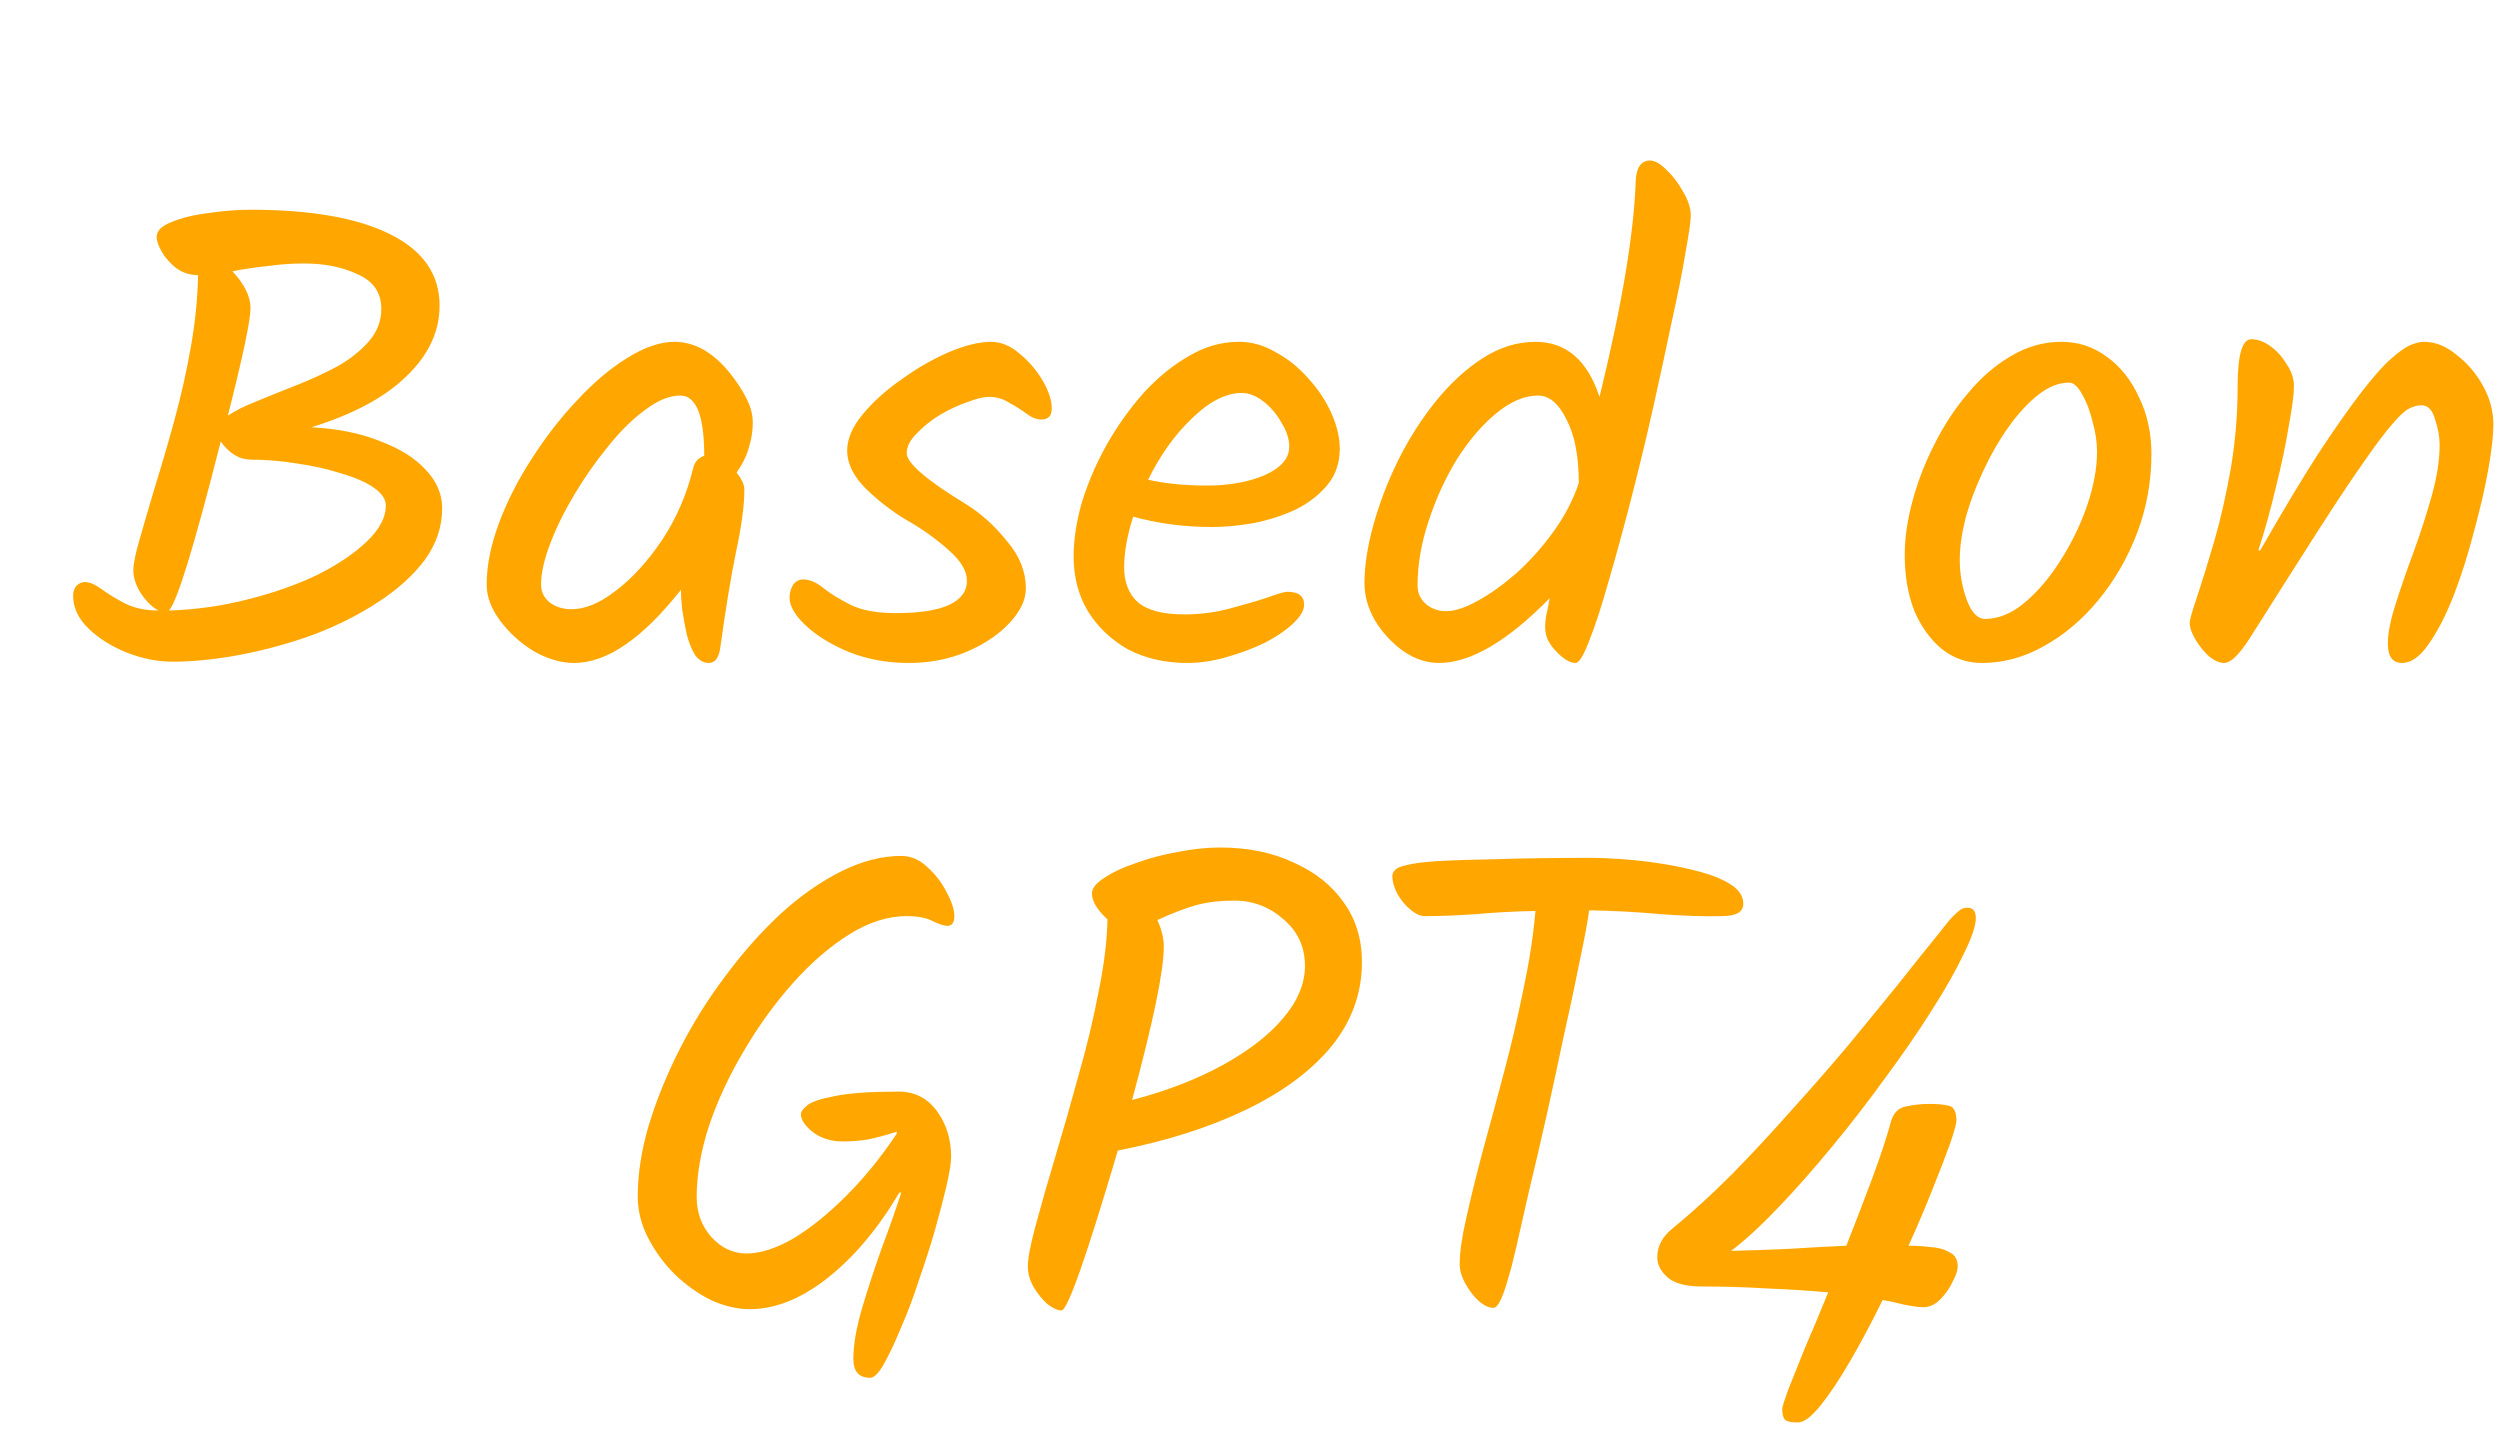 <svg width="139" height="80" viewBox="0 0 139 80" fill="none" xmlns="http://www.w3.org/2000/svg">
<g filter="url(#filter0_d_4018_2163)">
<path d="M5.573 28.789C4.757 28.789 3.917 28.621 3.053 28.285C2.213 27.949 1.505 27.505 0.929 26.953C0.353 26.401 0.065 25.789 0.065 25.117C0.065 24.901 0.125 24.721 0.245 24.577C0.389 24.433 0.545 24.361 0.713 24.361C0.977 24.361 1.289 24.493 1.649 24.757C2.009 25.021 2.441 25.285 2.945 25.549C3.473 25.813 4.097 25.945 4.817 25.945C4.481 25.777 4.157 25.465 3.845 25.009C3.557 24.553 3.413 24.121 3.413 23.713C3.413 23.353 3.533 22.765 3.773 21.949C4.013 21.109 4.301 20.125 4.637 18.997C4.997 17.845 5.357 16.609 5.717 15.289C6.077 13.969 6.377 12.625 6.617 11.257C6.857 9.889 6.989 8.569 7.013 7.297C6.557 7.297 6.149 7.165 5.789 6.901C5.453 6.637 5.189 6.337 4.997 6.001C4.805 5.665 4.709 5.389 4.709 5.173C4.709 4.837 4.985 4.561 5.537 4.345C6.113 4.105 6.809 3.937 7.625 3.841C8.441 3.721 9.209 3.661 9.929 3.661C13.289 3.661 15.881 4.117 17.705 5.029C19.529 5.941 20.441 7.261 20.441 8.989C20.441 10.429 19.829 11.737 18.605 12.913C17.405 14.089 15.641 15.037 13.313 15.757C14.753 15.829 16.013 16.081 17.093 16.513C18.197 16.921 19.049 17.449 19.649 18.097C20.273 18.745 20.585 19.465 20.585 20.257C20.585 21.289 20.261 22.249 19.613 23.137C18.965 24.001 18.101 24.781 17.021 25.477C15.965 26.173 14.777 26.773 13.457 27.277C12.137 27.757 10.793 28.129 9.425 28.393C8.057 28.657 6.773 28.789 5.573 28.789ZM8.669 15.109C9.053 14.845 9.581 14.581 10.253 14.317C10.949 14.029 11.693 13.729 12.485 13.417C13.277 13.105 14.033 12.757 14.753 12.373C15.473 11.965 16.061 11.497 16.517 10.969C16.973 10.441 17.201 9.841 17.201 9.169C17.201 8.281 16.769 7.645 15.905 7.261C15.065 6.853 14.057 6.649 12.881 6.649C12.233 6.649 11.561 6.697 10.865 6.793C10.193 6.865 9.545 6.961 8.921 7.081C9.593 7.801 9.929 8.485 9.929 9.133C9.929 9.805 9.509 11.797 8.669 15.109ZM5.393 25.945C6.881 25.897 8.333 25.693 9.749 25.333C11.189 24.973 12.485 24.517 13.637 23.965C14.789 23.389 15.713 22.765 16.409 22.093C17.105 21.421 17.453 20.761 17.453 20.113C17.453 19.753 17.225 19.417 16.769 19.105C16.313 18.793 15.701 18.529 14.933 18.313C14.189 18.073 13.385 17.893 12.521 17.773C11.657 17.629 10.805 17.557 9.965 17.557C9.317 17.557 8.753 17.221 8.273 16.549C6.809 22.333 5.849 25.465 5.393 25.945ZM27.919 28.861C27.199 28.861 26.455 28.645 25.687 28.213C24.943 27.757 24.319 27.193 23.815 26.521C23.311 25.849 23.059 25.177 23.059 24.505C23.059 23.449 23.287 22.309 23.743 21.085C24.199 19.861 24.811 18.661 25.579 17.485C26.347 16.285 27.187 15.205 28.099 14.245C29.011 13.261 29.935 12.481 30.871 11.905C31.831 11.305 32.707 11.005 33.499 11.005C34.579 11.005 35.575 11.545 36.487 12.625C36.919 13.153 37.255 13.657 37.495 14.137C37.735 14.593 37.855 15.049 37.855 15.505C37.855 15.961 37.783 16.417 37.639 16.873C37.519 17.329 37.291 17.797 36.955 18.277C37.243 18.637 37.387 18.949 37.387 19.213C37.387 20.101 37.231 21.265 36.919 22.705C36.631 24.121 36.343 25.873 36.055 27.961C35.983 28.561 35.767 28.861 35.407 28.861C35.119 28.861 34.867 28.717 34.651 28.429C34.459 28.117 34.303 27.733 34.183 27.277C34.087 26.821 34.003 26.365 33.931 25.909C33.883 25.453 33.859 25.081 33.859 24.793C31.723 27.505 29.743 28.861 27.919 28.861ZM27.775 25.873C28.543 25.873 29.371 25.525 30.259 24.829C31.171 24.133 32.023 23.197 32.815 22.021C33.607 20.821 34.183 19.489 34.543 18.025C34.615 17.689 34.819 17.461 35.155 17.341C35.155 15.109 34.711 13.993 33.823 13.993C33.223 13.993 32.575 14.257 31.879 14.785C31.183 15.289 30.499 15.961 29.827 16.801C29.155 17.617 28.531 18.505 27.955 19.465C27.379 20.425 26.923 21.349 26.587 22.237C26.251 23.125 26.083 23.881 26.083 24.505C26.083 24.913 26.251 25.249 26.587 25.513C26.923 25.753 27.319 25.873 27.775 25.873ZM46.522 28.861C45.37 28.861 44.29 28.669 43.282 28.285C42.274 27.877 41.458 27.385 40.834 26.809C40.21 26.233 39.898 25.705 39.898 25.225C39.898 24.985 39.958 24.757 40.078 24.541C40.222 24.325 40.414 24.217 40.654 24.217C41.014 24.217 41.386 24.373 41.77 24.685C42.154 24.997 42.658 25.309 43.282 25.621C43.906 25.933 44.746 26.089 45.802 26.089C47.074 26.089 48.046 25.945 48.718 25.657C49.414 25.345 49.762 24.889 49.762 24.289C49.762 23.737 49.414 23.161 48.718 22.561C48.046 21.961 47.29 21.421 46.45 20.941C45.634 20.461 44.866 19.873 44.146 19.177C43.45 18.481 43.102 17.773 43.102 17.053C43.102 16.405 43.39 15.733 43.966 15.037C44.542 14.341 45.262 13.693 46.126 13.093C46.99 12.469 47.866 11.965 48.754 11.581C49.666 11.197 50.446 11.005 51.094 11.005C51.646 11.005 52.174 11.221 52.678 11.653C53.206 12.085 53.638 12.589 53.974 13.165C54.31 13.741 54.478 14.257 54.478 14.713C54.478 15.121 54.286 15.325 53.902 15.325C53.638 15.325 53.362 15.217 53.074 15.001C52.786 14.785 52.462 14.581 52.102 14.389C51.766 14.173 51.394 14.065 50.986 14.065C50.698 14.065 50.302 14.161 49.798 14.353C49.294 14.521 48.778 14.761 48.25 15.073C47.746 15.385 47.314 15.733 46.954 16.117C46.594 16.477 46.414 16.837 46.414 17.197C46.414 17.749 47.518 18.697 49.726 20.041C50.566 20.569 51.322 21.253 51.994 22.093C52.69 22.909 53.038 23.785 53.038 24.721C53.038 25.345 52.738 25.981 52.138 26.629C51.538 27.277 50.734 27.817 49.726 28.249C48.742 28.657 47.674 28.861 46.522 28.861ZM62.03 28.861C60.782 28.861 59.678 28.609 58.718 28.105C57.782 27.577 57.038 26.869 56.486 25.981C55.958 25.093 55.694 24.085 55.694 22.957C55.694 21.997 55.85 20.977 56.162 19.897C56.498 18.817 56.954 17.761 57.53 16.729C58.13 15.673 58.814 14.713 59.582 13.849C60.374 12.985 61.214 12.301 62.102 11.797C62.99 11.269 63.914 11.005 64.874 11.005C65.594 11.005 66.278 11.197 66.926 11.581C67.598 11.941 68.198 12.421 68.726 13.021C69.278 13.621 69.71 14.269 70.022 14.965C70.334 15.661 70.49 16.321 70.49 16.945C70.49 17.737 70.262 18.409 69.806 18.961C69.35 19.513 68.762 19.969 68.042 20.329C67.322 20.665 66.542 20.917 65.702 21.085C64.886 21.229 64.118 21.301 63.398 21.301C61.838 21.301 60.374 21.109 59.006 20.725C58.67 21.781 58.502 22.717 58.502 23.533C58.502 24.373 58.754 25.021 59.258 25.477C59.786 25.933 60.65 26.161 61.85 26.161C62.714 26.161 63.554 26.053 64.37 25.837C65.186 25.621 65.882 25.417 66.458 25.225C67.058 25.009 67.43 24.901 67.574 24.901C68.198 24.901 68.51 25.141 68.51 25.621C68.51 25.933 68.306 26.281 67.898 26.665C67.49 27.049 66.962 27.409 66.314 27.745C65.666 28.057 64.958 28.321 64.19 28.537C63.446 28.753 62.726 28.861 62.03 28.861ZM63.11 18.997C64.334 18.997 65.402 18.805 66.314 18.421C67.226 18.013 67.682 17.485 67.682 16.837C67.682 16.405 67.538 15.961 67.25 15.505C66.986 15.025 66.65 14.629 66.242 14.317C65.834 14.005 65.438 13.849 65.054 13.849C64.166 13.849 63.242 14.317 62.282 15.253C61.322 16.165 60.506 17.305 59.834 18.673C60.794 18.889 61.886 18.997 63.11 18.997ZM76.005 28.861C75.309 28.861 74.637 28.633 73.989 28.177C73.365 27.721 72.849 27.157 72.441 26.485C72.057 25.813 71.865 25.129 71.865 24.433C71.865 23.449 72.033 22.357 72.369 21.157C72.705 19.957 73.161 18.769 73.737 17.593C74.337 16.393 75.033 15.301 75.825 14.317C76.641 13.309 77.517 12.505 78.453 11.905C79.389 11.305 80.361 11.005 81.369 11.005C83.073 11.005 84.261 12.025 84.933 14.065C85.557 11.521 86.037 9.241 86.373 7.225C86.709 5.209 86.901 3.469 86.949 2.005C86.997 1.285 87.261 0.925 87.741 0.925C88.005 0.925 88.305 1.093 88.641 1.429C89.001 1.765 89.313 2.173 89.577 2.653C89.865 3.133 90.009 3.577 90.009 3.985C90.009 4.273 89.913 4.945 89.721 6.001C89.553 7.033 89.301 8.305 88.965 9.817C88.653 11.305 88.305 12.913 87.921 14.641C87.537 16.345 87.129 18.037 86.697 19.717C86.265 21.397 85.845 22.933 85.437 24.325C85.053 25.693 84.693 26.797 84.357 27.637C84.045 28.453 83.793 28.861 83.601 28.861C83.289 28.861 82.929 28.645 82.521 28.213C82.353 28.045 82.209 27.853 82.089 27.637C81.969 27.421 81.909 27.145 81.909 26.809C81.909 26.641 81.933 26.425 81.981 26.161C82.053 25.873 82.113 25.573 82.161 25.261C79.809 27.661 77.757 28.861 76.005 28.861ZM76.401 25.981C76.881 25.981 77.469 25.789 78.165 25.405C78.861 25.021 79.581 24.505 80.325 23.857C81.069 23.185 81.753 22.417 82.377 21.553C83.001 20.689 83.469 19.789 83.781 18.853C83.781 17.365 83.553 16.189 83.097 15.325C82.665 14.437 82.137 13.993 81.513 13.993C80.769 13.993 80.001 14.317 79.209 14.965C78.417 15.613 77.685 16.465 77.013 17.521C76.365 18.577 75.837 19.729 75.429 20.977C75.021 22.201 74.817 23.389 74.817 24.541C74.817 24.973 74.973 25.321 75.285 25.585C75.597 25.849 75.969 25.981 76.401 25.981ZM106.187 28.861C105.371 28.861 104.639 28.609 103.991 28.105C103.343 27.577 102.827 26.869 102.443 25.981C102.083 25.069 101.903 24.025 101.903 22.849C101.903 21.913 102.047 20.917 102.335 19.861C102.623 18.781 103.031 17.725 103.559 16.693C104.087 15.637 104.711 14.689 105.431 13.849C106.151 12.985 106.943 12.301 107.807 11.797C108.695 11.269 109.631 11.005 110.615 11.005C111.551 11.005 112.391 11.281 113.135 11.833C113.903 12.385 114.503 13.141 114.935 14.101C115.391 15.037 115.619 16.081 115.619 17.233C115.619 18.769 115.355 20.233 114.827 21.625C114.299 23.017 113.579 24.265 112.667 25.369C111.779 26.449 110.771 27.301 109.643 27.925C108.539 28.549 107.387 28.861 106.187 28.861ZM106.367 26.413C107.111 26.413 107.843 26.113 108.563 25.513C109.307 24.889 109.979 24.097 110.579 23.137C111.203 22.153 111.695 21.133 112.055 20.077C112.415 18.997 112.595 18.013 112.595 17.125C112.595 16.573 112.511 16.009 112.343 15.433C112.199 14.833 112.007 14.329 111.767 13.921C111.527 13.489 111.287 13.273 111.047 13.273C110.471 13.273 109.895 13.501 109.319 13.957C108.743 14.413 108.191 15.013 107.663 15.757C107.135 16.501 106.667 17.317 106.259 18.205C105.851 19.069 105.527 19.933 105.287 20.797C105.071 21.661 104.963 22.441 104.963 23.137C104.963 23.905 105.095 24.649 105.359 25.369C105.623 26.065 105.959 26.413 106.367 26.413ZM119.656 28.861C119.416 28.861 119.14 28.741 118.828 28.501C118.54 28.237 118.288 27.925 118.072 27.565C117.856 27.205 117.748 26.893 117.748 26.629C117.748 26.461 117.88 25.993 118.144 25.225C118.408 24.433 118.72 23.425 119.08 22.201C119.44 20.977 119.752 19.621 120.016 18.133C120.28 16.621 120.412 15.073 120.412 13.489C120.412 11.737 120.664 10.861 121.168 10.861C121.528 10.861 121.888 10.993 122.248 11.257C122.608 11.521 122.908 11.857 123.148 12.265C123.412 12.649 123.544 13.057 123.544 13.489C123.544 13.921 123.448 14.653 123.256 15.685C123.088 16.717 122.848 17.857 122.536 19.105C122.248 20.329 121.924 21.493 121.564 22.597H121.672C122.92 20.413 124 18.613 124.912 17.197C125.848 15.781 126.64 14.653 127.288 13.813C127.936 12.973 128.476 12.361 128.908 11.977C129.364 11.569 129.736 11.305 130.024 11.185C130.312 11.065 130.564 11.005 130.78 11.005C131.404 11.005 132.004 11.245 132.58 11.725C133.18 12.181 133.672 12.757 134.056 13.453C134.44 14.149 134.632 14.869 134.632 15.613C134.632 16.213 134.536 17.053 134.344 18.133C134.152 19.189 133.888 20.329 133.552 21.553C133.24 22.777 132.868 23.953 132.436 25.081C132.004 26.185 131.536 27.097 131.032 27.817C130.552 28.513 130.06 28.861 129.556 28.861C129.028 28.861 128.764 28.501 128.764 27.781C128.764 27.205 128.908 26.473 129.196 25.585C129.484 24.673 129.82 23.701 130.204 22.669C130.588 21.613 130.924 20.569 131.212 19.537C131.5 18.505 131.644 17.569 131.644 16.729C131.644 16.297 131.56 15.829 131.392 15.325C131.248 14.797 130.996 14.533 130.636 14.533C130.42 14.533 130.192 14.593 129.952 14.713C129.712 14.833 129.4 15.121 129.016 15.577C128.632 16.009 128.116 16.693 127.468 17.629C126.82 18.541 125.98 19.801 124.948 21.409C123.916 23.017 122.62 25.057 121.06 27.529C120.748 28.009 120.472 28.357 120.232 28.573C120.016 28.765 119.824 28.861 119.656 28.861ZM44.383 68.605C43.759 68.605 43.447 68.257 43.447 67.561C43.447 66.793 43.603 65.869 43.915 64.789C44.227 63.733 44.587 62.629 44.995 61.477C45.427 60.325 45.799 59.269 46.111 58.309H46.003C44.827 60.301 43.495 61.885 42.007 63.061C40.543 64.213 39.103 64.789 37.687 64.789C36.991 64.789 36.271 64.621 35.527 64.285C34.807 63.925 34.135 63.445 33.511 62.845C32.911 62.245 32.419 61.573 32.035 60.829C31.651 60.085 31.459 59.317 31.459 58.525C31.459 57.277 31.663 55.957 32.071 54.565C32.503 53.149 33.079 51.733 33.799 50.317C34.519 48.901 35.359 47.557 36.319 46.285C37.279 44.989 38.299 43.837 39.379 42.829C40.483 41.821 41.611 41.029 42.763 40.453C43.915 39.877 45.031 39.589 46.111 39.589C46.639 39.589 47.119 39.793 47.551 40.201C48.007 40.609 48.367 41.077 48.631 41.605C48.919 42.133 49.063 42.577 49.063 42.937C49.063 43.297 48.931 43.477 48.667 43.477C48.499 43.477 48.235 43.393 47.875 43.225C47.539 43.033 47.047 42.937 46.399 42.937C45.367 42.937 44.311 43.273 43.231 43.945C42.151 44.617 41.107 45.517 40.099 46.645C39.091 47.773 38.179 49.033 37.363 50.425C36.547 51.793 35.899 53.185 35.419 54.601C34.963 56.017 34.735 57.337 34.735 58.561C34.735 59.425 35.011 60.169 35.563 60.793C36.115 61.393 36.763 61.693 37.507 61.693C38.275 61.693 39.139 61.417 40.099 60.865C41.059 60.289 42.043 59.497 43.051 58.489C44.059 57.481 44.995 56.329 45.859 55.033V54.925C45.259 55.117 44.719 55.261 44.239 55.357C43.783 55.429 43.327 55.465 42.871 55.465C42.223 55.465 41.671 55.297 41.215 54.961C40.759 54.601 40.531 54.265 40.531 53.953C40.531 53.809 40.651 53.641 40.891 53.449C41.131 53.257 41.635 53.089 42.403 52.945C43.195 52.777 44.383 52.693 45.967 52.693C46.855 52.693 47.563 53.053 48.091 53.773C48.619 54.493 48.883 55.345 48.883 56.329C48.883 56.641 48.799 57.169 48.631 57.913C48.463 58.633 48.247 59.461 47.983 60.397C47.719 61.309 47.419 62.245 47.083 63.205C46.771 64.165 46.435 65.053 46.075 65.869C45.739 66.685 45.427 67.345 45.139 67.849C44.851 68.353 44.599 68.605 44.383 68.605ZM55.02 64.861C54.804 64.861 54.54 64.741 54.228 64.501C53.94 64.237 53.688 63.925 53.472 63.565C53.256 63.181 53.148 62.797 53.148 62.413C53.148 61.957 53.292 61.201 53.58 60.145C53.868 59.065 54.228 57.805 54.66 56.365C55.092 54.925 55.524 53.413 55.956 51.829C56.412 50.245 56.784 48.697 57.072 47.185C57.384 45.673 57.552 44.317 57.576 43.117C57 42.589 56.712 42.109 56.712 41.677C56.712 41.389 56.94 41.101 57.396 40.813C57.852 40.501 58.44 40.225 59.16 39.985C59.88 39.721 60.648 39.517 61.464 39.373C62.304 39.205 63.096 39.121 63.84 39.121C65.376 39.121 66.732 39.397 67.908 39.949C69.108 40.477 70.044 41.221 70.716 42.181C71.388 43.117 71.724 44.221 71.724 45.493C71.724 47.221 71.16 48.781 70.032 50.173C68.904 51.541 67.32 52.717 65.28 53.701C63.24 54.685 60.864 55.441 58.152 55.969C56.4 61.897 55.356 64.861 55.02 64.861ZM58.944 53.161C60.864 52.657 62.544 52.009 63.984 51.217C65.424 50.425 66.54 49.561 67.332 48.625C68.148 47.665 68.556 46.693 68.556 45.709C68.556 44.653 68.16 43.789 67.368 43.117C66.576 42.421 65.664 42.073 64.632 42.073C63.84 42.073 63.132 42.157 62.508 42.325C61.908 42.493 61.188 42.769 60.348 43.153C60.588 43.681 60.708 44.173 60.708 44.629C60.708 45.973 60.12 48.817 58.944 53.161ZM79.031 64.717C78.79 64.717 78.526 64.597 78.239 64.357C77.951 64.093 77.698 63.769 77.483 63.385C77.266 63.001 77.159 62.629 77.159 62.269C77.159 61.645 77.278 60.805 77.519 59.749C77.758 58.669 78.058 57.445 78.418 56.077C78.802 54.685 79.198 53.221 79.606 51.685C80.014 50.149 80.374 48.613 80.686 47.077C81.022 45.517 81.251 44.041 81.371 42.649C80.195 42.673 79.079 42.733 78.022 42.829C76.966 42.901 76.031 42.937 75.215 42.937C74.975 42.937 74.71 42.817 74.422 42.577C74.135 42.337 73.894 42.049 73.703 41.713C73.51 41.353 73.415 41.017 73.415 40.705C73.415 40.585 73.463 40.477 73.558 40.381C73.654 40.261 73.882 40.165 74.243 40.093C74.603 39.997 75.178 39.925 75.971 39.877C76.763 39.829 77.855 39.793 79.246 39.769C80.638 39.721 82.415 39.697 84.575 39.697C84.983 39.697 85.522 39.721 86.195 39.769C86.891 39.817 87.623 39.901 88.391 40.021C89.159 40.141 89.891 40.297 90.587 40.489C91.282 40.681 91.847 40.921 92.278 41.209C92.71 41.497 92.927 41.845 92.927 42.253C92.927 42.709 92.531 42.937 91.739 42.937C90.778 42.961 89.65 42.925 88.355 42.829C87.058 42.709 85.727 42.637 84.359 42.613C84.263 43.309 84.082 44.269 83.819 45.493C83.579 46.717 83.29 48.073 82.954 49.561C82.642 51.049 82.319 52.549 81.983 54.061C81.647 55.549 81.323 56.941 81.01 58.237C80.722 59.509 80.483 60.565 80.29 61.405C80.099 62.221 79.978 62.689 79.93 62.809C79.594 64.081 79.294 64.717 79.031 64.717ZM95.956 71.089C95.524 71.089 95.272 71.017 95.2 70.873C95.128 70.753 95.092 70.573 95.092 70.333C95.092 70.237 95.2 69.889 95.416 69.289C95.656 68.689 95.968 67.909 96.352 66.949C96.76 66.013 97.192 64.981 97.648 63.853C96.544 63.757 95.404 63.685 94.228 63.637C93.052 63.565 91.852 63.529 90.628 63.529C89.74 63.529 89.104 63.361 88.72 63.025C88.336 62.689 88.144 62.317 88.144 61.909C88.144 61.285 88.432 60.745 89.008 60.289C90.064 59.425 91.156 58.429 92.284 57.301C93.412 56.149 94.528 54.949 95.632 53.701C96.76 52.453 97.828 51.229 98.836 50.029C99.844 48.805 100.756 47.689 101.572 46.681C102.388 45.649 103.06 44.809 103.588 44.161C104.116 43.489 104.44 43.093 104.56 42.973C104.704 42.829 104.836 42.709 104.956 42.613C105.076 42.517 105.22 42.469 105.388 42.469C105.7 42.469 105.856 42.661 105.856 43.045C105.856 43.477 105.628 44.149 105.172 45.061C104.74 45.973 104.14 47.029 103.372 48.229C102.628 49.405 101.776 50.641 100.816 51.937C99.88 53.233 98.896 54.505 97.864 55.753C96.856 56.977 95.86 58.105 94.876 59.137C93.916 60.145 93.04 60.949 92.248 61.549C93.232 61.525 94.276 61.489 95.38 61.441C96.508 61.369 97.6 61.309 98.656 61.261C99.16 59.989 99.64 58.741 100.096 57.517C100.552 56.293 100.9 55.237 101.14 54.349C101.284 53.869 101.56 53.593 101.968 53.521C102.4 53.425 102.832 53.377 103.264 53.377C103.744 53.377 104.116 53.413 104.38 53.485C104.644 53.557 104.776 53.833 104.776 54.313C104.776 54.481 104.656 54.913 104.416 55.609C104.176 56.281 103.852 57.121 103.444 58.129C103.06 59.113 102.616 60.157 102.112 61.261C102.496 61.261 102.892 61.285 103.3 61.333C103.732 61.357 104.092 61.453 104.38 61.621C104.692 61.765 104.848 62.029 104.848 62.413C104.848 62.629 104.752 62.917 104.56 63.277C104.392 63.637 104.164 63.961 103.876 64.249C103.588 64.537 103.276 64.681 102.94 64.681C102.7 64.681 102.34 64.633 101.86 64.537C101.404 64.417 101.008 64.333 100.672 64.285C100.072 65.509 99.472 66.637 98.872 67.669C98.272 68.701 97.72 69.529 97.216 70.153C96.712 70.777 96.292 71.089 95.956 71.089Z" fill="#FFA700"/>
</g>
<defs>
<filter id="filter0_d_4018_2163" x="0.065" y="0.925" width="138.567" height="78.164" filterUnits="userSpaceOnUse" color-interpolation-filters="sRGB">
<feFlood flood-opacity="0" result="BackgroundImageFix"/>
<feColorMatrix in="SourceAlpha" type="matrix" values="0 0 0 0 0 0 0 0 0 0 0 0 0 0 0 0 0 0 127 0" result="hardAlpha"/>
<feOffset dx="4" dy="8"/>
<feComposite in2="hardAlpha" operator="out"/>
<feColorMatrix type="matrix" values="0 0 0 0 0 0 0 0 0 0 0 0 0 0 0 0 0 0 1 0"/>
<feBlend mode="normal" in2="BackgroundImageFix" result="effect1_dropShadow_4018_2163"/>
<feBlend mode="normal" in="SourceGraphic" in2="effect1_dropShadow_4018_2163" result="shape"/>
</filter>
</defs>
</svg>
